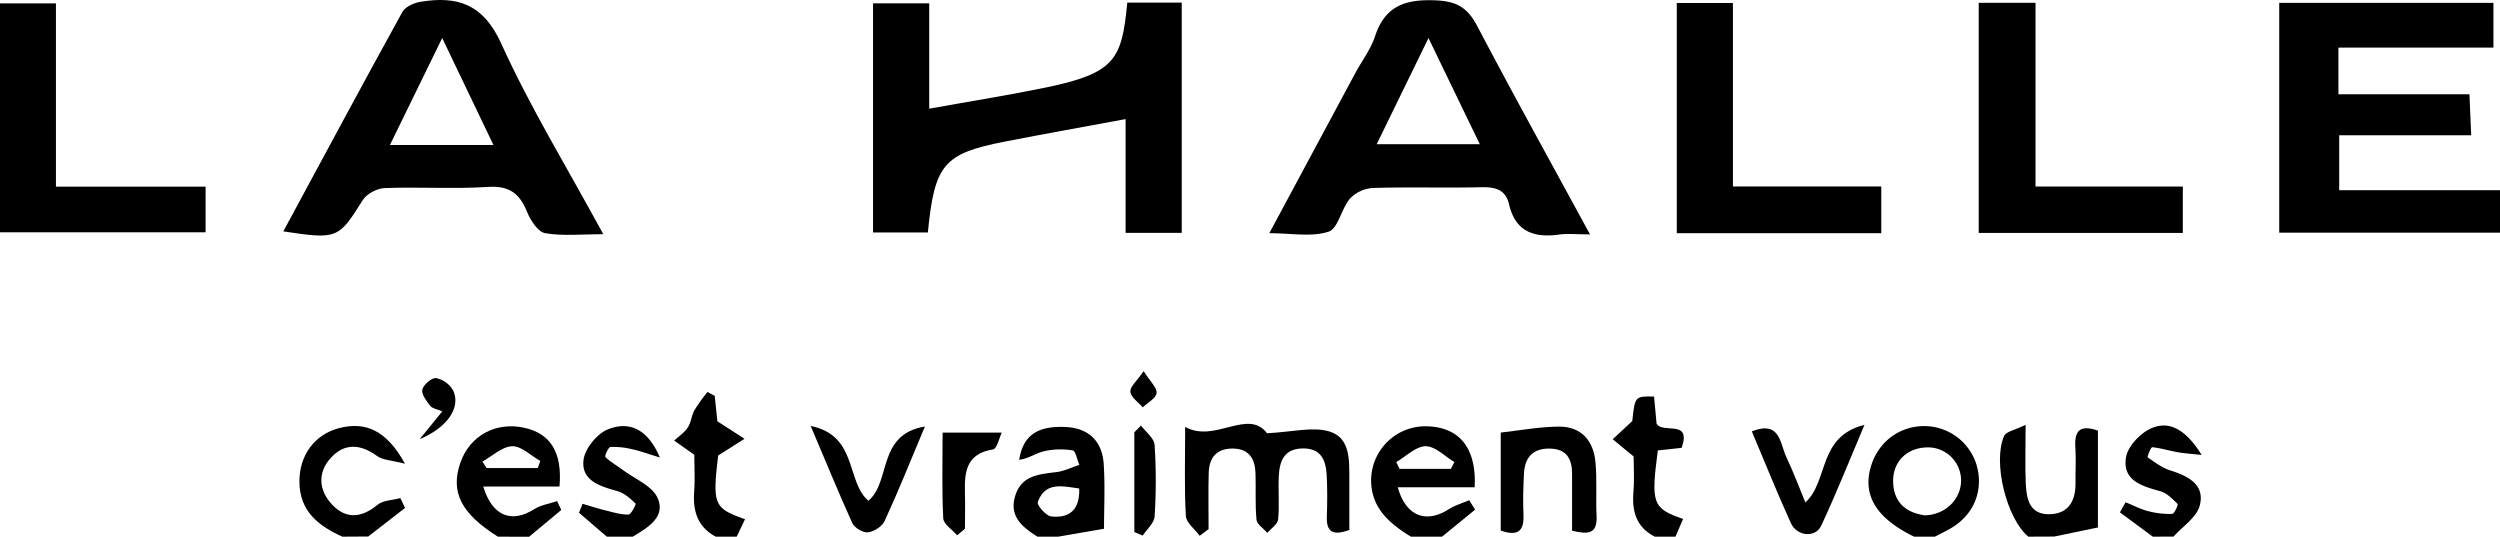 <svg id="Calque_1" data-name="Calque 1" xmlns="http://www.w3.org/2000/svg" viewBox="0 0 1117.42 239.87"><path d="M630.64,239.87c-9.79-6-18-13.06-17.79-25.74a24.26,24.26,0,0,1,24.82-23.59c14.63.33,22.35,9.66,21.45,27.24H624.77c3.52,12.86,12.53,16.3,22.56,9.95,2.85-1.8,6.22-2.8,9.36-4.16l2.64,4.23-14.78,12.07Zm-6.57-33.34,1.5,3.05h22.91l1.59-3.07c-4.3-2.54-8.6-7.09-12.88-7.06S628.44,204,624.07,206.53Z"/><path d="M222.53,239.87c-16.5-10.37-21.33-20-16.72-33.15,4.22-12,15.74-18.32,28.52-15.52,11.72,2.57,17.08,11,15.74,26.27H216c4,13.28,12.71,16.51,22.73,10.13,3-1.89,6.83-2.45,10.28-3.61l1.87,3.93-14.39,12Zm-6.92-33.56,1.92,2.89h22.84l1.12-3.16c-4.19-2.37-8.44-6.71-12.55-6.59C224.43,199.59,220.05,203.85,215.61,206.31Z"/><path d="M463.69,239.87c-6.69-4.27-12.75-9-9.92-18.24S464.47,212,472.26,211c3.48-.45,6.79-2.11,10.18-3.22-1-2.26-1.66-6.26-3-6.47a33.25,33.25,0,0,0-12.88.4c-3.63.86-6.87,3.32-11,3.79,1.88-12.57,10.41-15.07,20.56-14.65,10.47.43,16.52,6.33,17.2,16.49.66,9.87.14,19.82.14,29L473,239.87Zm18.67-21.54c-7.53-1-15.15-3.13-18.49,6.06-.49,1.36,3.65,6.18,6,6.44C478.13,231.74,482.74,227.66,482.36,218.33Z"/><path d="M906.58,239.87c-9.62-8-16-33.19-10.82-45,.87-2,4.83-2.61,9.62-5,0,10.48-.28,18.42.08,26.33.31,6.75,1.65,13.8,10.51,13.65,8.61-.15,11.8-6,11.71-14-.06-5.36.29-10.73-.07-16.06-.49-7.27,2.11-10.12,10.09-7.31v43.28l-19.53,4.06Z"/><path d="M855.56,239.87c-16-7.75-22.5-17.39-19.83-29.41,2.59-11.65,11.92-19.6,23.5-20a24.47,24.47,0,0,1,24.25,17.42c3.27,11.32-1.22,22.3-11.65,28.32-2.28,1.32-4.66,2.46-7,3.68Zm4.72-9.54c9.31-.19,16.31-7.3,16.26-15.64A14.81,14.81,0,0,0,860.72,200c-9,.43-15,7-14.53,15.9C846.67,225.23,852.53,229.2,860.28,230.33Z"/><path d="M153,239.87c-10.68-4.84-19.05-11.34-19.17-24.47-.1-11.67,6.58-21.06,17.55-24,12.07-3.19,21.44,1,29.64,15.87-5.93-1.55-9.9-1.57-12.49-3.46-7.37-5.38-14.52-5.87-20.62.79s-5.42,14.5.42,20.82c6.2,6.71,13.22,6.18,20.42.2,2.49-2.07,6.75-2,10.2-3q1.05,2.2,2.09,4.41-8.22,6.39-16.45,12.77Z"/><path d="M271.23,239.87,258.8,229.18c.53-1.34,1.07-2.67,1.6-4,3.32,1,6.61,2.06,10,2.89s7,2,10.54,1.92c1.13,0,3.46-4.62,3.13-4.93-2.34-2.21-5-4.66-8-5.51-7.73-2.19-16.35-4.59-15.25-13.95.59-5.08,6.05-11.76,10.93-13.71,8.79-3.5,17.43-1,23.19,12.59-5.75-1.74-9.06-3-12.47-3.7a34.28,34.28,0,0,0-9.63-1c-.92.07-2.67,4.1-2.25,4.51,2.26,2.21,5.14,3.78,7.71,5.7,5.44,4.08,13.27,7.19,15.64,12.62,3.73,8.53-4.47,13.24-11.12,17.27Z"/><path d="M962.23,239.87,947.53,229l2.51-4.52c3.37,1.37,6.65,3.1,10.15,4a37.4,37.4,0,0,0,10.73,1.21c.91,0,2.77-4.07,2.38-4.45-2.27-2.26-4.84-4.9-7.78-5.7-8.24-2.26-16.94-4.83-15.27-15.08.78-4.83,6.08-10.53,10.81-12.79,8.34-4,15.92.21,23,11.67-4.52-.49-7.63-.67-10.68-1.21-3.82-.67-7.57-1.85-11.41-2.24-.56-.06-2.33,4.33-2,4.54,3.22,2.26,6.54,4.74,10.23,5.89,8.07,2.53,15.47,6.47,13,15.7-1.4,5.26-7.63,9.26-11.69,13.82Z"/><path d="M319.92,239.87c-8.17-4.39-10.29-11.49-9.65-20.17.41-5.69.07-11.43.07-16.41l-9-6.35c2.07-1.93,4.57-3.57,6.08-5.87s1.65-5.35,3-7.75a83,83,0,0,1,5.8-8.13c1.08.58,2.16,1.16,3.23,1.75.47,4.41.93,8.82,1.2,11.37l12.13,7.81L321,203.59c-2.57,21.88-2,23.57,12,28.47l-3.71,7.81Z"/><path d="M739.62,239.87c-8.31-4.25-10.24-11.34-9.53-20,.47-5.67.09-11.42.09-15.84l-9.34-7.7c2.63-2.45,5.26-4.91,8.73-8.13,1.21-11.14,1.21-11.14,9.74-10.95.37,4,.75,8.1,1.12,12.08,2.62,4.83,15.77-2.21,11.21,10.83L741,201.33c-3.13,23.78-2.41,25.87,11.29,30.63-1.16,2.69-2.28,5.3-3.41,7.91Z"/><path d="M503.86,1.16H528.2V104.08H503.11V53.23c-18.55,3.45-36.27,6.6-53.93,10.05-27.41,5.35-31.45,10.14-34.46,40.62h-24.5V1.48h25.11v47.1c18.35-3.31,35.37-6,52.22-9.49C498.48,32.67,501.44,26.56,503.86,1.16Z"/><path d="M1104.55,60.47h-59V85h71.9V104h-98.71V1.29h95.75v20h-69.29V42.14h58.56C1104,48.64,1104.25,53.77,1104.55,60.47Z"/><path d="M710.68,104.76c-6.17,0-10.06-.44-13.81.08-11.35,1.58-19.56-1.38-22.38-13.56-1.49-6.42-6-7.73-12.21-7.6-16.21.37-32.45-.15-48.66.34a15.52,15.52,0,0,0-10.24,4.77c-3.85,4.52-5.26,13.35-9.56,14.76-7.54,2.47-16.48.69-26.48.69,13.27-24.71,25.9-48.25,38.55-71.77,2.91-5.41,6.81-10.48,8.69-16.2C619.08,2.54,628.25-.45,641.9.17c9.51.43,14.19,3.51,18.39,11.5C676.32,42.15,693,72.28,710.68,104.76Zm-95.34-40.3h46.09C653.78,48.63,646.69,34,638.49,17Z"/><path d="M126.63,103.42c18.11-33.53,35.48-65.92,53.24-98.1C181.15,3,185.05,1.27,188,.79c16.52-2.69,28,1,36,18.61,12.93,28.51,29.43,55.43,45.64,85.27-9.75,0-18.09.93-26-.45-3.21-.56-6.55-5.75-8.07-9.53-3.27-8.13-7.84-11.74-17.3-11.15-15.39,1-30.9-.06-46.34.52-3.41.13-8.06,2.6-9.82,5.41C151.35,106.66,150.85,107.1,126.63,103.42Zm93.93-38.61L197.65,17C189.19,34.28,182,49,174.28,64.81Z"/><path d="M0,103.83V1.52H25V83.43H91.89v20.4Z"/><path d="M840.87,104.24h-91.4V1.35h25.09v82h66.31Z"/><path d="M884.43,1.26h25.38V83.39h65.84v20.72H884.43Z"/><path d="M536.23,239.49c-2.17-3-6-5.8-6.2-8.85-.71-12.57-.3-25.2-.3-39.83,13.24,7.42,28.07-8.46,36.6,2.84,11.27-.56,20.16-3,27.69-.85,9.65,2.79,9.05,13,9.09,21.5,0,7.57,0,15.15,0,22.57-7.35,2.71-10.32.91-10.06-6.07.23-6.11.26-12.25-.06-18.36-.34-6.66-2.46-12.13-10.75-12s-10.31,5.65-10.65,12.27.34,13-.31,19.48c-.21,2.14-3.15,4-4.84,6-1.68-2-4.61-3.8-4.82-5.9-.67-6.83-.22-13.76-.44-20.64-.21-6.51-2.8-11.13-10.27-11.16-7.29,0-10.46,4.22-10.65,10.84-.24,8.38-.06,16.77-.06,25.16Z"/><path d="M670.78,237.13V193.35c8.83-1,17.42-2.61,26-2.67,10.1-.07,15.48,6.4,16.35,15.91.74,8,.09,16,.49,24,.43,8.41-4.12,8.23-10.95,6.63,0-8.66,0-17,0-25.36,0-6.64-2.32-11.17-9.84-11.35-7.72-.19-11.32,4-11.67,11.17-.29,6.11-.5,12.24-.22,18.34C681.31,237.56,678.24,239.79,670.78,237.13Z"/><path d="M362.35,190.38c21.13,4.32,15.72,24.82,25.78,33.45,10.24-8.52,3.78-29.63,25.28-33.19-6.52,15.54-11.91,29-18,42.22-1.11,2.42-4.74,4.76-7.46,5.08-2.19.27-6-2-7-4.12C374.83,220.3,369.21,206.53,362.35,190.38Z"/><path d="M783,192.79c12.86-5,12.55,5.53,15.48,11.62,3.11,6.49,5.59,13.27,8.46,20.17,10.54-9.61,5.43-29.48,26.42-34.68C826.2,206.82,820.52,221.11,814,235c-2.56,5.49-10.81,4.78-13.53-1.18C794.34,220.35,788.83,206.57,783,192.79Z"/><path d="M427.8,239.25c-2.16-2.52-6.07-4.95-6.2-7.57-.65-12.88-.29-25.8-.29-38.33h26.45c-1.12,2.29-2.14,7.25-3.92,7.53-12.09,1.91-12.81,10.21-12.54,19.56.15,5.3,0,10.6,0,15.9Z"/><path d="M510,190.2c2.12,2.88,5.86,5.65,6.07,8.66a244.75,244.75,0,0,1,0,31.93c-.18,3-3.43,5.73-5.28,8.59l-3.78-1.58V193.22Z"/><path d="M187.59,196.28l10.11-12.42c-2.39-1-4.51-1.3-5.41-2.48-1.67-2.18-4-5.21-3.5-7.31s4.21-5.3,6.14-5.06a11.27,11.27,0,0,1,7.51,5.36C206.09,181.61,200.5,190.89,187.59,196.28Z"/><path d="M511.18,165.89c2.95,4.68,6.06,7.44,5.78,9.79s-4,4.29-6.17,6.4c-2-2.31-5.34-4.51-5.55-7C505.05,172.81,508.2,170.24,511.18,165.89Z"/></svg>